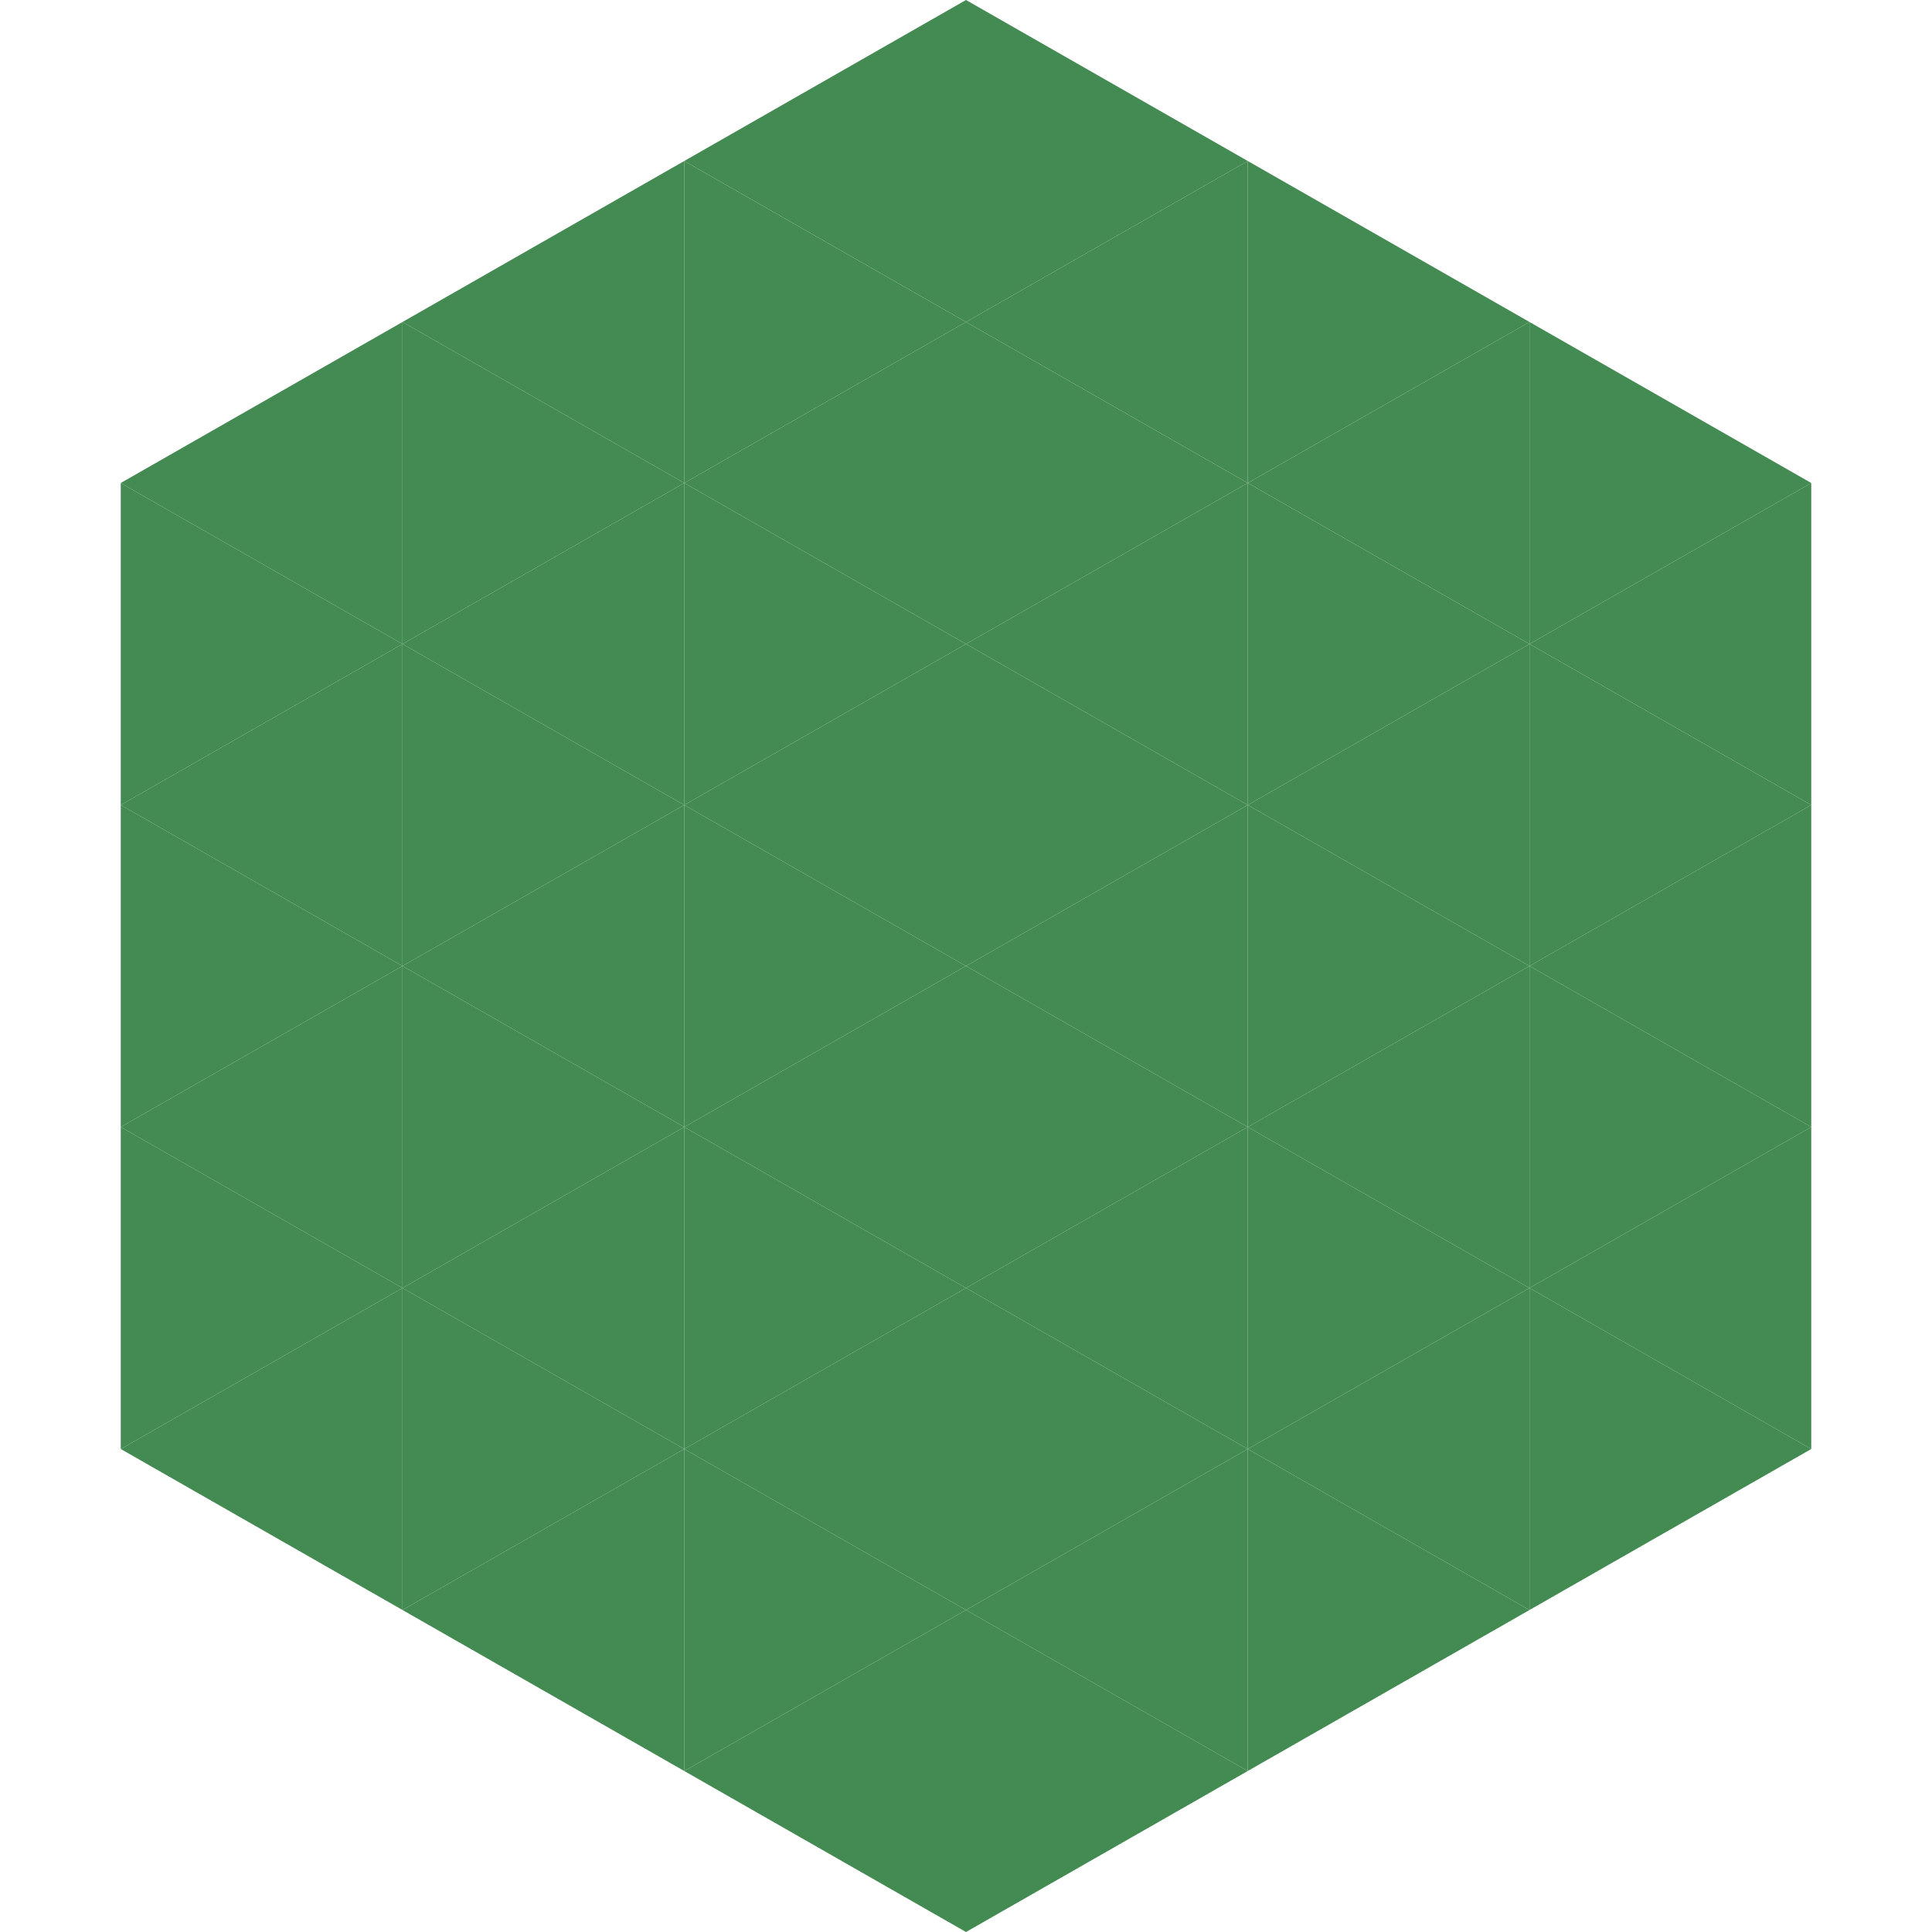<?xml version="1.0"?>
<!-- Generated by SVGo -->
<svg width="240" height="240"
     xmlns="http://www.w3.org/2000/svg"
     xmlns:xlink="http://www.w3.org/1999/xlink">
<polygon points="50,40 15,60 50,80" style="fill:rgb(67,138,83)" />
<polygon points="190,40 225,60 190,80" style="fill:rgb(67,138,83)" />
<polygon points="15,60 50,80 15,100" style="fill:rgb(67,138,83)" />
<polygon points="225,60 190,80 225,100" style="fill:rgb(67,138,83)" />
<polygon points="50,80 15,100 50,120" style="fill:rgb(67,138,83)" />
<polygon points="190,80 225,100 190,120" style="fill:rgb(67,138,83)" />
<polygon points="15,100 50,120 15,140" style="fill:rgb(67,138,83)" />
<polygon points="225,100 190,120 225,140" style="fill:rgb(67,138,83)" />
<polygon points="50,120 15,140 50,160" style="fill:rgb(67,138,83)" />
<polygon points="190,120 225,140 190,160" style="fill:rgb(67,138,83)" />
<polygon points="15,140 50,160 15,180" style="fill:rgb(67,138,83)" />
<polygon points="225,140 190,160 225,180" style="fill:rgb(67,138,83)" />
<polygon points="50,160 15,180 50,200" style="fill:rgb(67,138,83)" />
<polygon points="190,160 225,180 190,200" style="fill:rgb(67,138,83)" />
<polygon points="15,180 50,200 15,220" style="fill:rgb(255,255,255); fill-opacity:0" />
<polygon points="225,180 190,200 225,220" style="fill:rgb(255,255,255); fill-opacity:0" />
<polygon points="50,0 85,20 50,40" style="fill:rgb(255,255,255); fill-opacity:0" />
<polygon points="190,0 155,20 190,40" style="fill:rgb(255,255,255); fill-opacity:0" />
<polygon points="85,20 50,40 85,60" style="fill:rgb(67,138,83)" />
<polygon points="155,20 190,40 155,60" style="fill:rgb(67,138,83)" />
<polygon points="50,40 85,60 50,80" style="fill:rgb(67,138,83)" />
<polygon points="190,40 155,60 190,80" style="fill:rgb(67,138,83)" />
<polygon points="85,60 50,80 85,100" style="fill:rgb(67,138,83)" />
<polygon points="155,60 190,80 155,100" style="fill:rgb(67,138,83)" />
<polygon points="50,80 85,100 50,120" style="fill:rgb(67,138,83)" />
<polygon points="190,80 155,100 190,120" style="fill:rgb(67,138,83)" />
<polygon points="85,100 50,120 85,140" style="fill:rgb(67,138,83)" />
<polygon points="155,100 190,120 155,140" style="fill:rgb(67,138,83)" />
<polygon points="50,120 85,140 50,160" style="fill:rgb(67,138,83)" />
<polygon points="190,120 155,140 190,160" style="fill:rgb(67,138,83)" />
<polygon points="85,140 50,160 85,180" style="fill:rgb(67,138,83)" />
<polygon points="155,140 190,160 155,180" style="fill:rgb(67,138,83)" />
<polygon points="50,160 85,180 50,200" style="fill:rgb(67,138,83)" />
<polygon points="190,160 155,180 190,200" style="fill:rgb(67,138,83)" />
<polygon points="85,180 50,200 85,220" style="fill:rgb(67,138,83)" />
<polygon points="155,180 190,200 155,220" style="fill:rgb(67,138,83)" />
<polygon points="120,0 85,20 120,40" style="fill:rgb(67,138,83)" />
<polygon points="120,0 155,20 120,40" style="fill:rgb(67,138,83)" />
<polygon points="85,20 120,40 85,60" style="fill:rgb(67,138,83)" />
<polygon points="155,20 120,40 155,60" style="fill:rgb(67,138,83)" />
<polygon points="120,40 85,60 120,80" style="fill:rgb(67,138,83)" />
<polygon points="120,40 155,60 120,80" style="fill:rgb(67,138,83)" />
<polygon points="85,60 120,80 85,100" style="fill:rgb(67,138,83)" />
<polygon points="155,60 120,80 155,100" style="fill:rgb(67,138,83)" />
<polygon points="120,80 85,100 120,120" style="fill:rgb(67,138,83)" />
<polygon points="120,80 155,100 120,120" style="fill:rgb(67,138,83)" />
<polygon points="85,100 120,120 85,140" style="fill:rgb(67,138,83)" />
<polygon points="155,100 120,120 155,140" style="fill:rgb(67,138,83)" />
<polygon points="120,120 85,140 120,160" style="fill:rgb(67,138,83)" />
<polygon points="120,120 155,140 120,160" style="fill:rgb(67,138,83)" />
<polygon points="85,140 120,160 85,180" style="fill:rgb(67,138,83)" />
<polygon points="155,140 120,160 155,180" style="fill:rgb(67,138,83)" />
<polygon points="120,160 85,180 120,200" style="fill:rgb(67,138,83)" />
<polygon points="120,160 155,180 120,200" style="fill:rgb(67,138,83)" />
<polygon points="85,180 120,200 85,220" style="fill:rgb(67,138,83)" />
<polygon points="155,180 120,200 155,220" style="fill:rgb(67,138,83)" />
<polygon points="120,200 85,220 120,240" style="fill:rgb(67,138,83)" />
<polygon points="120,200 155,220 120,240" style="fill:rgb(67,138,83)" />
<polygon points="85,220 120,240 85,260" style="fill:rgb(255,255,255); fill-opacity:0" />
<polygon points="155,220 120,240 155,260" style="fill:rgb(255,255,255); fill-opacity:0" />
</svg>
